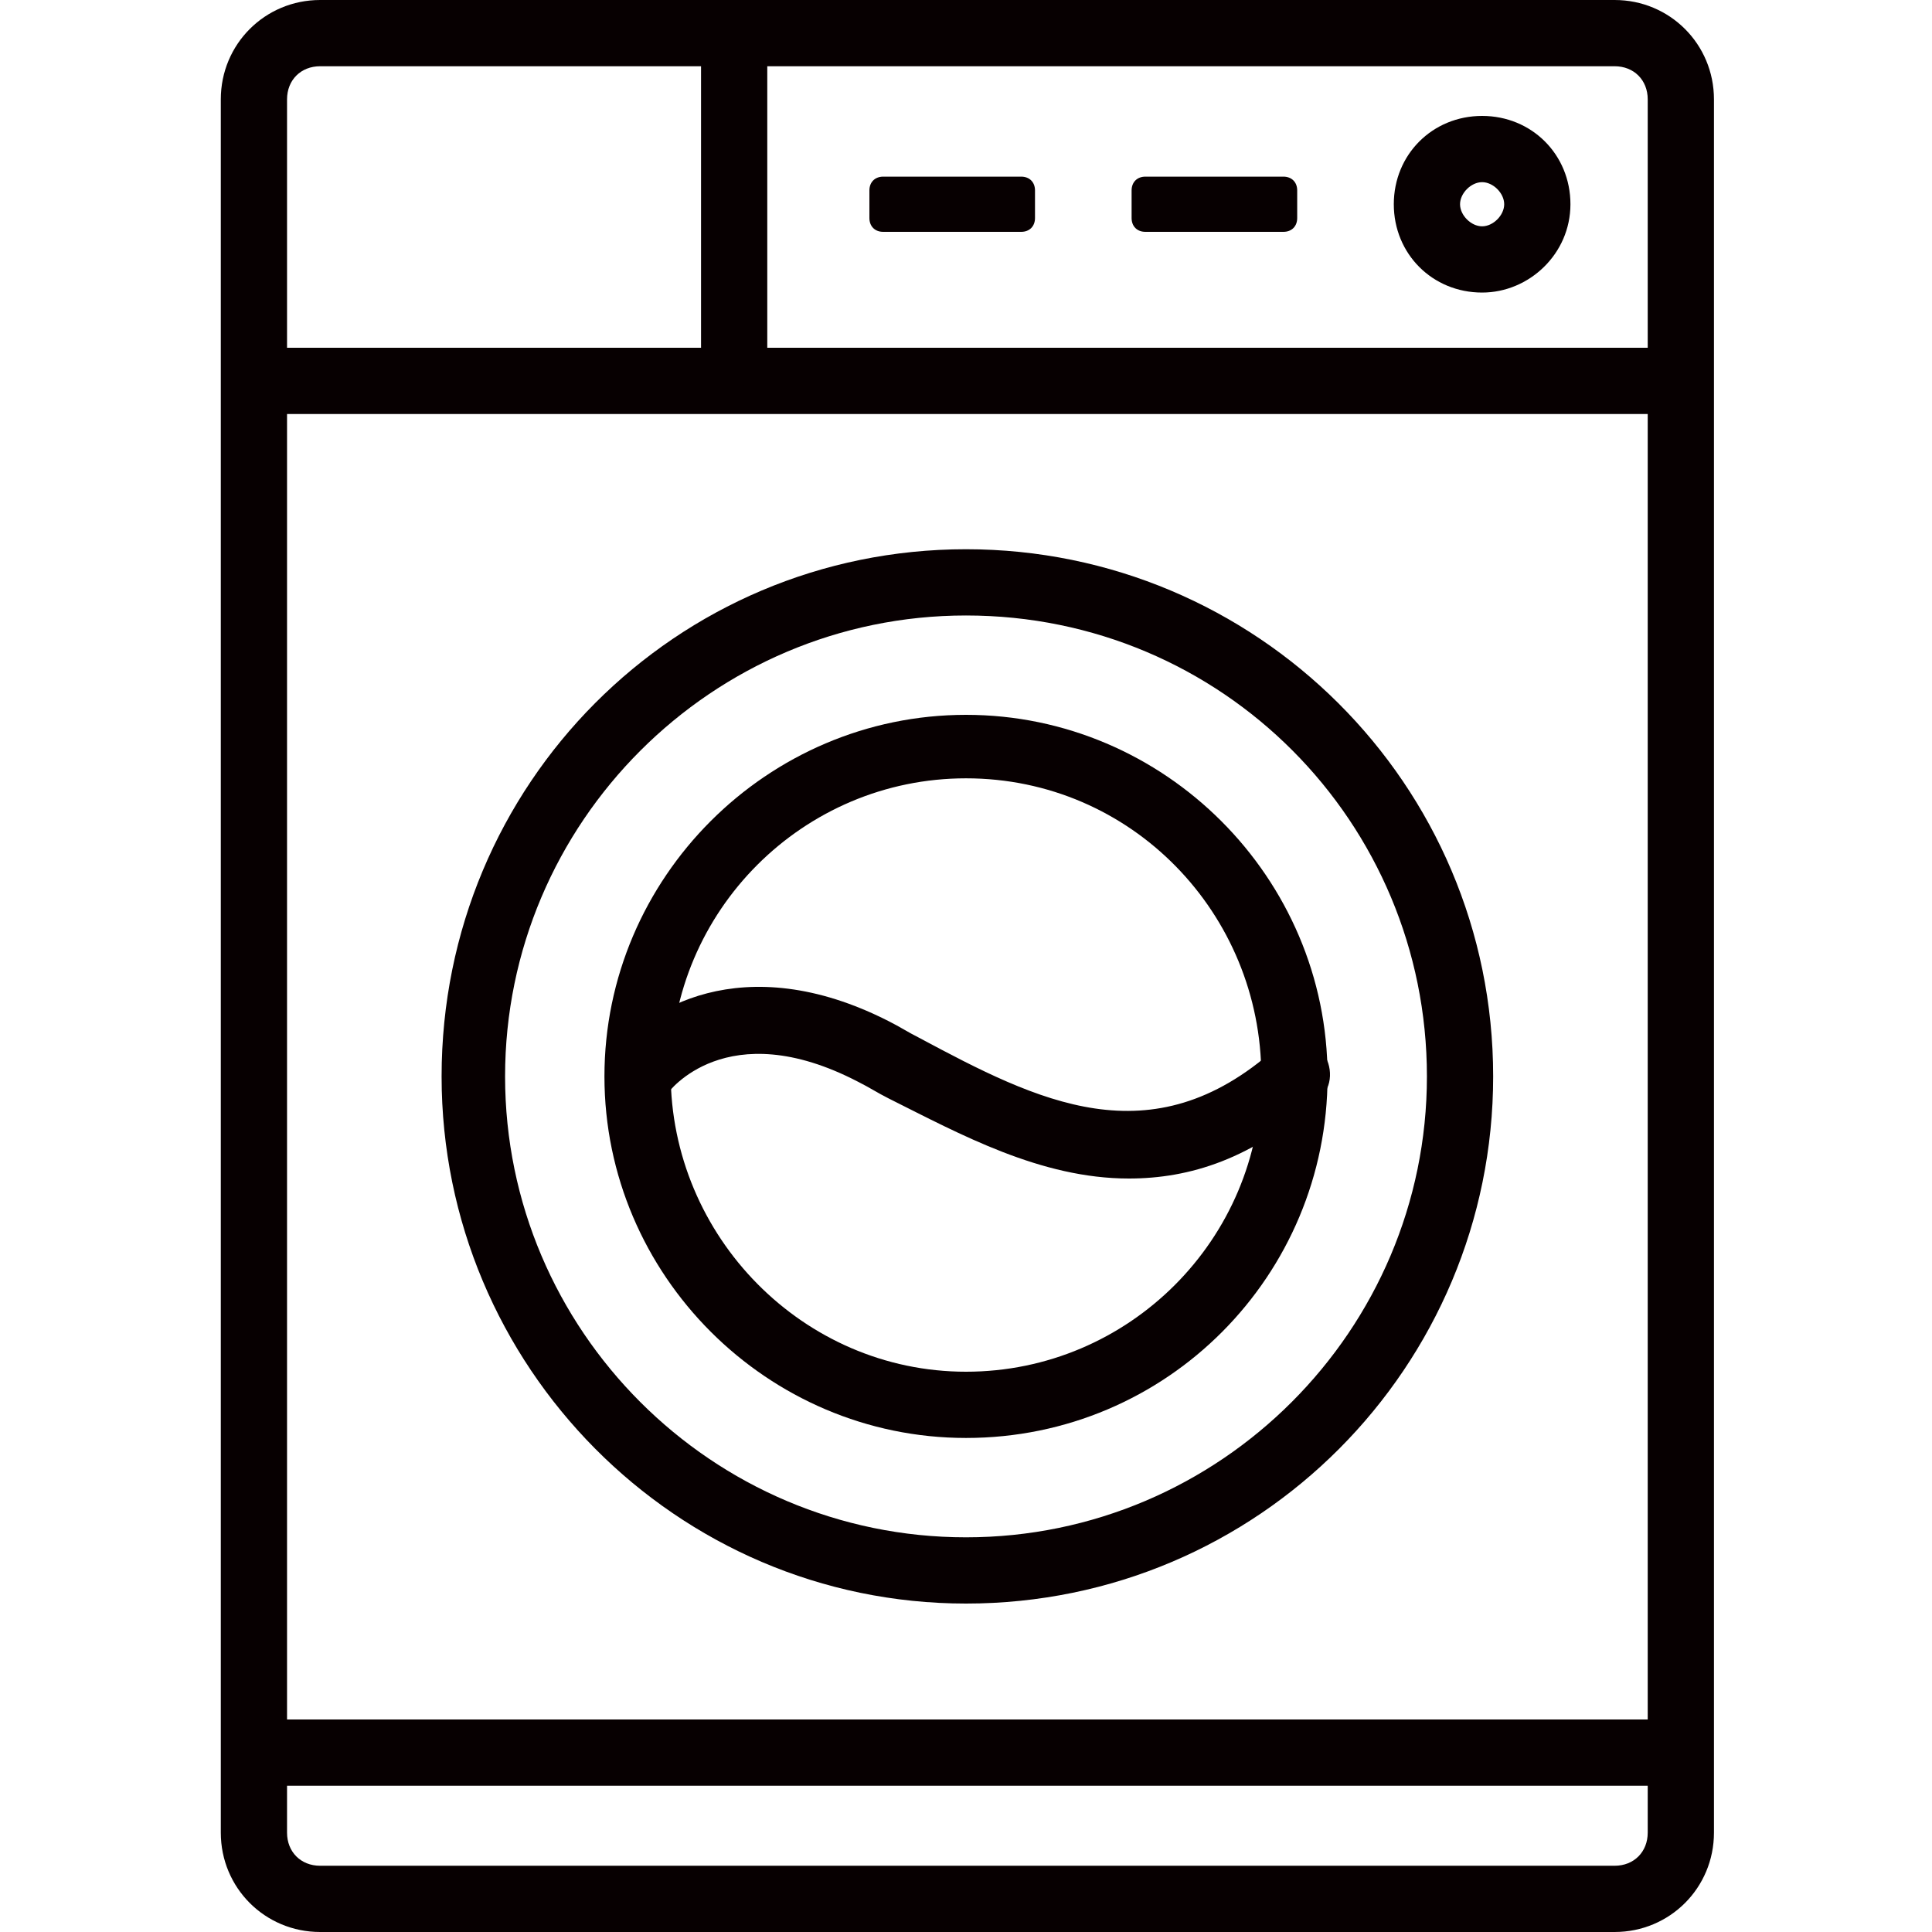 <?xml version="1.0" encoding="utf-8"?>
<!-- Generator: Adobe Illustrator 23.0.3, SVG Export Plug-In . SVG Version: 6.00 Build 0)  -->
<svg version="1.1" id="레이어_1" xmlns="http://www.w3.org/2000/svg" xmlns:xlink="http://www.w3.org/1999/xlink" x="0px"
	 y="0px" viewBox="0 0 70 70" style="enable-background:new 0 0 70 70;" xml:space="preserve">
<style type="text/css">
	.st0{fill:#070001;}
</style>
<g>
	<path class="st0" d="M37.5,6.9v1c0,0.3-0.2,0.5-0.5,0.5h-5c-0.3,0-0.5-0.2-0.5-0.5v-1c0-0.3,0.2-0.5,0.5-0.5h5
		C37.3,6.4,37.5,6.6,37.5,6.9z"/>
	<path class="st0" d="M47,6.9v1c0,0.3-0.2,0.5-0.5,0.5h-5c-0.3,0-0.5-0.2-0.5-0.5v-1c0-0.3,0.2-0.5,0.5-0.5h5
		C46.8,6.4,47,6.6,47,6.9z"/>
	<path class="st0" d="M58.5,70H11.6c-2,0-3.6-1.6-3.6-3.6V3.6C8,1.6,9.6,0,11.6,0h46.9c2,0,3.6,1.6,3.6,3.6v62.8
		C62.1,68.4,60.5,70,58.5,70z M11.6,2.4c-0.7,0-1.2,0.5-1.2,1.2v62.8c0,0.7,0.5,1.2,1.2,1.2h46.9c0.7,0,1.2-0.5,1.2-1.2V3.6
		c0-0.7-0.5-1.2-1.2-1.2C58.5,2.4,11.6,2.4,11.6,2.4z"/>
	<path class="st0" d="M35,58.1c-10.5,0-19-8.6-19-19.1c0-10.6,8.5-19.1,19-19.1S54.1,28.4,54.1,39C54.1,49.5,45.6,58.1,35,58.1z
		 M35,22.3c-9.2,0-16.7,7.5-16.7,16.7S25.8,55.7,35,55.7S51.7,48.2,51.7,39S44.3,22.3,35,22.3z"/>
	<path class="st0" d="M35,52.1c-7.2,0-13.1-5.9-13.1-13.1S27.8,25.9,35,25.9S48.1,31.8,48.1,39S42.3,52.1,35,52.1z M35,28.2
		c-5.9,0-10.7,4.8-10.7,10.7S29.1,49.7,35,49.7S45.7,44.9,45.7,39S41,28.2,35,28.2z"/>
	<path class="st0" d="M60.6,15H9.4c-0.7,0-1.2-0.5-1.2-1.2s0.5-1.2,1.2-1.2h51.2c0.7,0,1.2,0.5,1.2,1.2C61.8,14.4,61.3,15,60.6,15z"
		/>
	<path class="st0" d="M60.6,64.7H9.4c-0.7,0-1.2-0.5-1.2-1.2s0.5-1.2,1.2-1.2h51.2c0.7,0,1.2,0.5,1.2,1.2
		C61.8,64.2,61.3,64.7,60.6,64.7z"/>
	<path class="st0" d="M26.6,14c-0.7,0-1.2-0.5-1.2-1.2V1.9c0-0.7,0.5-1.2,1.2-1.2s1.2,0.5,1.2,1.2v10.9C27.8,13.5,27.3,14,26.6,14z"
		/>
	<path class="st0" d="M53.7,10.6c-1.8,0-3.2-1.4-3.2-3.2s1.4-3.2,3.2-3.2s3.2,1.4,3.2,3.2S55.4,10.6,53.7,10.6z M53.7,6.6
		c-0.4,0-0.8,0.4-0.8,0.8s0.4,0.8,0.8,0.8c0.4,0,0.8-0.4,0.8-0.8C54.5,7,54.1,6.6,53.7,6.6z"/>
	<path class="st0" d="M40.9,42.7c-3.2,0-6.1-1.6-8.7-2.9c-0.4-0.2-0.7-0.4-1.1-0.6c-4.8-2.5-6.9,0.4-6.9,0.4
		c-0.4,0.5-1.1,0.7-1.7,0.3c-0.5-0.4-0.7-1.1-0.3-1.7c1.1-1.6,4.7-3.9,10-1.2c0.4,0.2,0.7,0.4,1.1,0.6c4.3,2.3,8.4,4.4,12.9,0.4
		c0.5-0.4,1.2-0.4,1.7,0.1c0.4,0.5,0.4,1.3-0.1,1.7C45.4,42,43.1,42.7,40.9,42.7z"/>
</g>
</svg>
